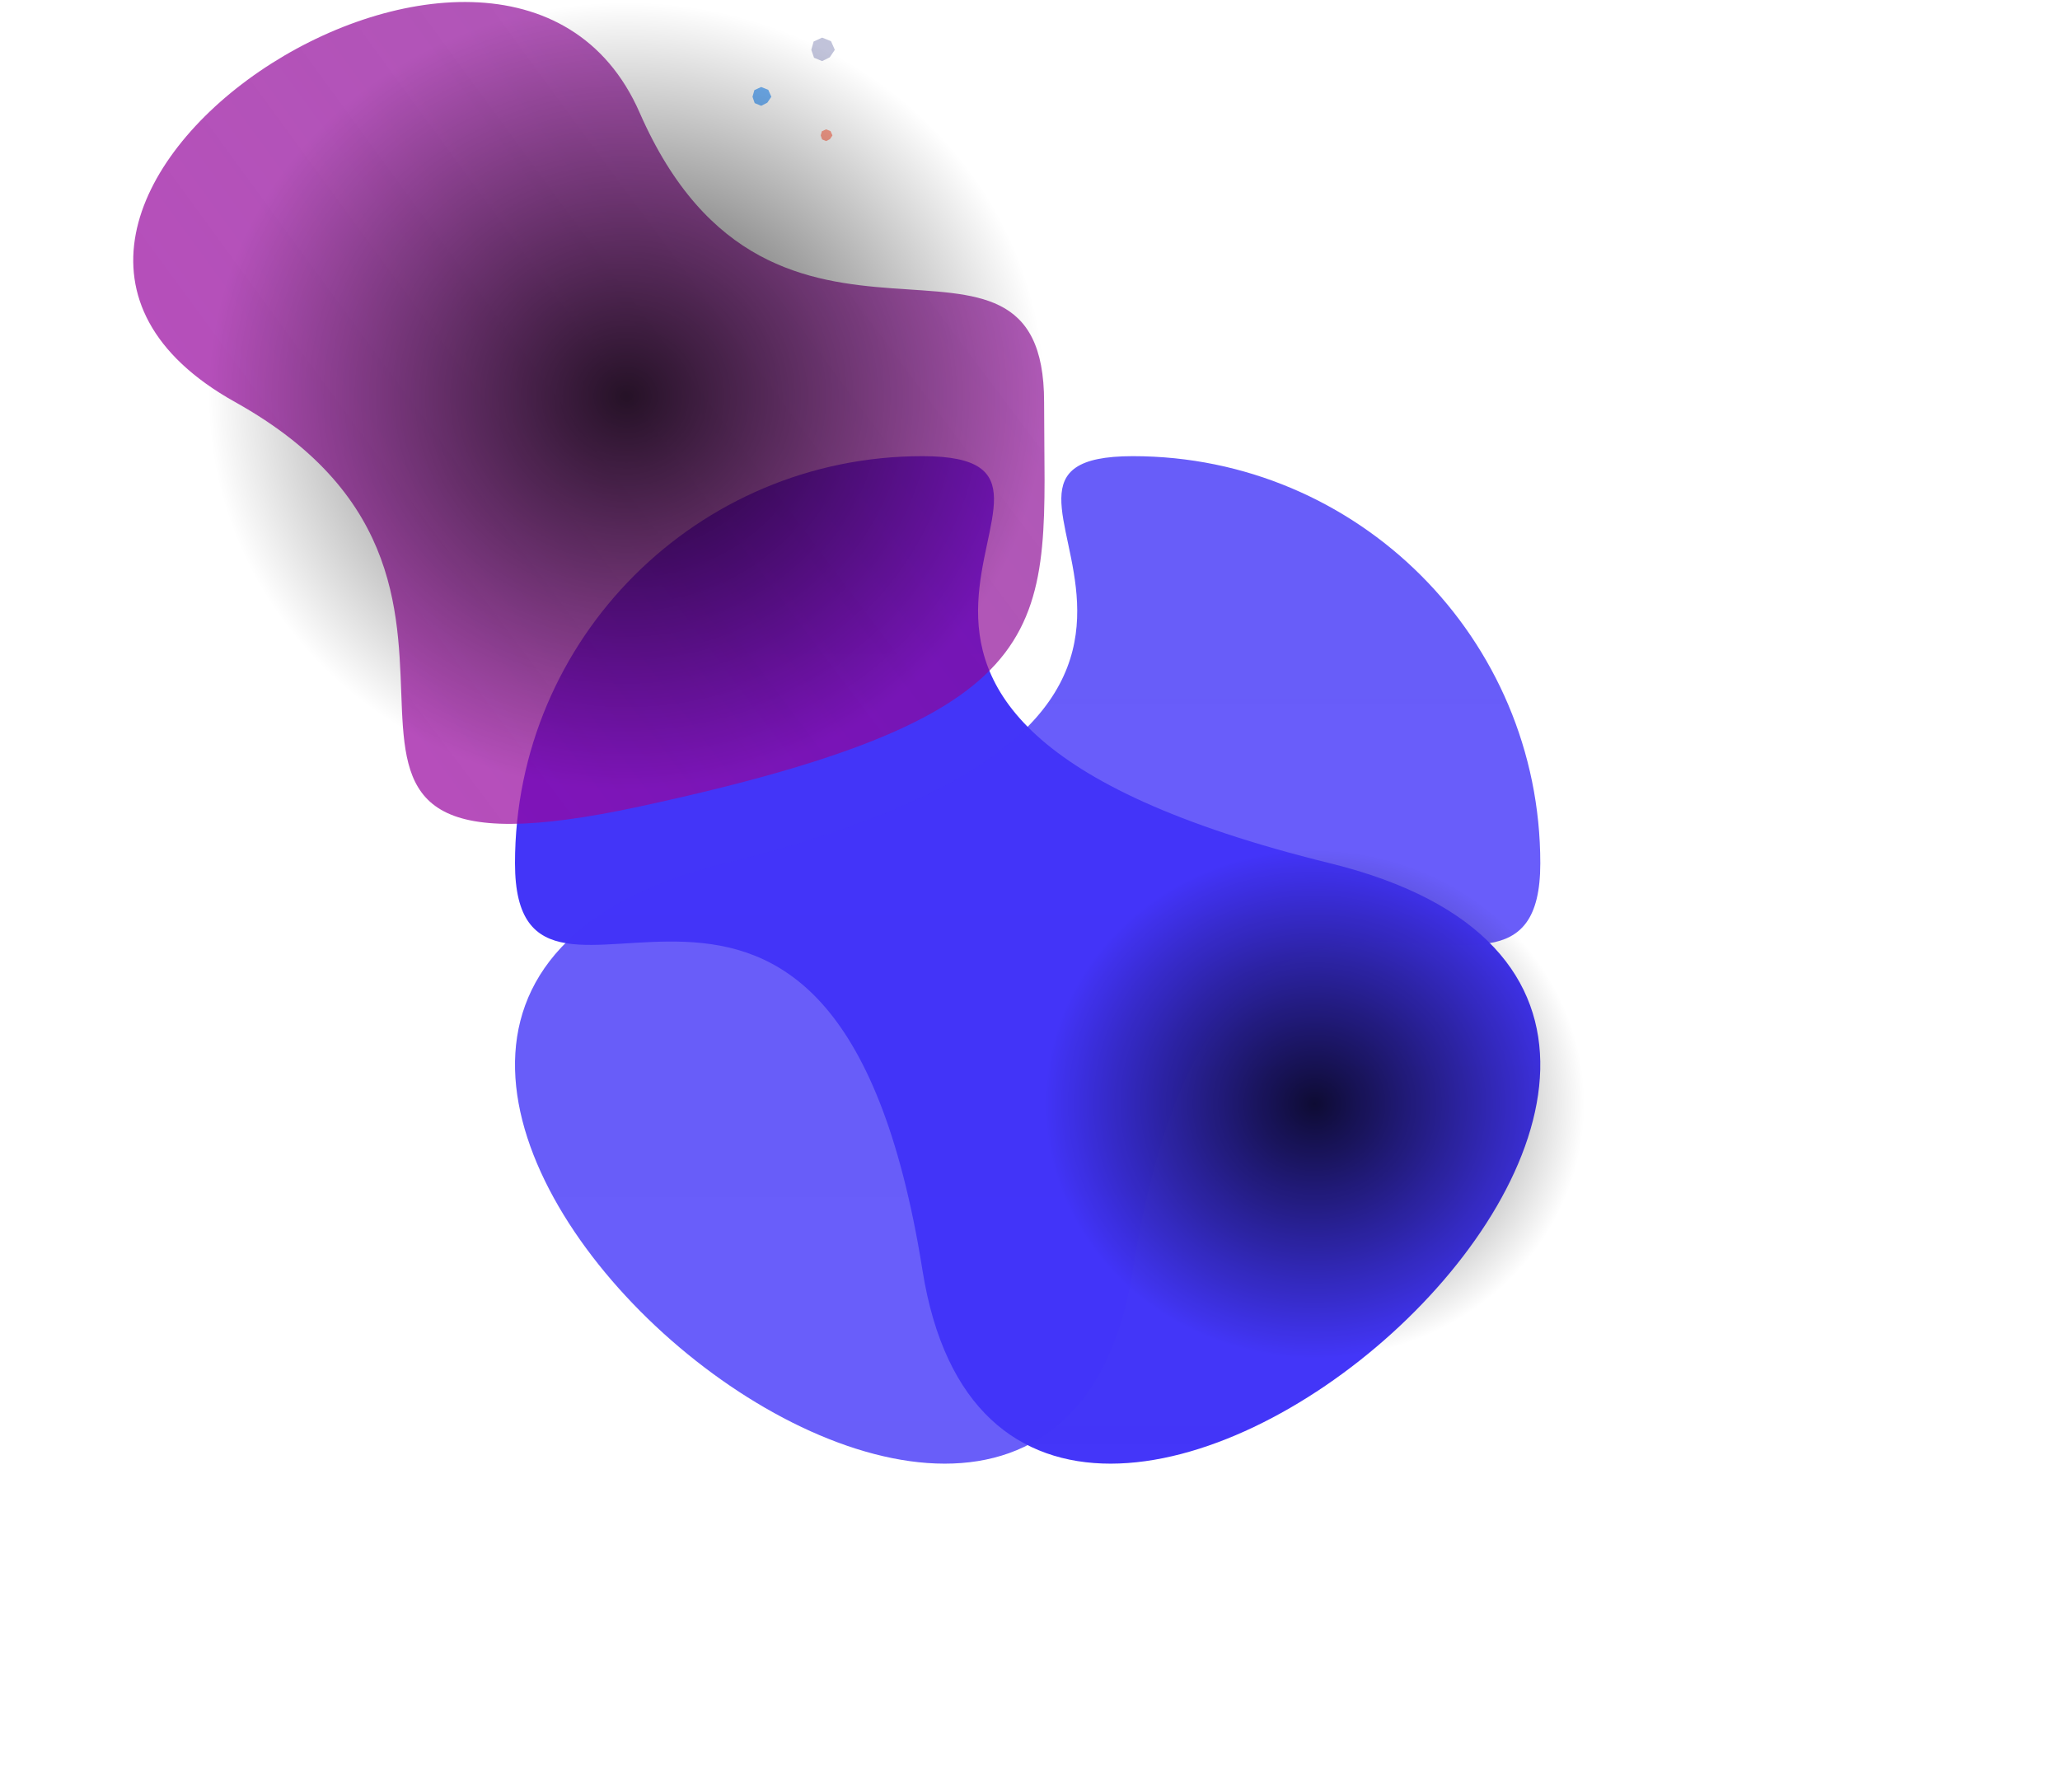 <svg width="876" height="762" viewBox="0 0 876 762" fill="none" xmlns="http://www.w3.org/2000/svg">
<path fill-rule="evenodd" clip-rule="evenodd" d="M392.286 540.278C430.036 777.641 829.085 431.976 565.571 367.139C302.058 302.302 487.99 194 392.286 194C296.582 194 219 271.517 219 367.14C219 462.761 354.536 302.915 392.286 540.278Z" fill="url(#paint0_linear_2101_30)"/>
<path fill-rule="evenodd" clip-rule="evenodd" d="M271.998 343C456.998 303.09 443.998 265.993 443.998 171C443.998 76.007 328.998 178 271.998 47.898C214.998 -82.203 -44.837 90.254 99.999 171C244.834 251.746 86.999 382.91 271.998 343Z" fill="url(#paint1_radial_2101_30)"/>
<path fill-rule="evenodd" clip-rule="evenodd" d="M349.608 16L345.984 17.667L345 21.197L346.158 24.557L349.608 26L352.857 24.361L355 21.196L353.38 17.522L349.608 16Z" fill="#C1C3DA"/>
<path fill-rule="evenodd" clip-rule="evenodd" d="M351.304 55L349.492 55.833L349 57.598L349.579 59.278L351.304 60L352.928 59.18L354 57.599L353.19 55.762L351.304 55Z" fill="#FF6C50" fill-opacity="0.64"/>
<path fill-rule="evenodd" clip-rule="evenodd" d="M323.686 37L320.787 38.334L320 41.157L320.926 43.845L323.686 45L326.286 43.69L328 41.156L326.705 38.216L323.686 37Z" fill="#268DF7" fill-opacity="0.64"/>
<path fill-rule="evenodd" clip-rule="evenodd" d="M481.714 540.278C443.964 777.641 44.915 431.976 308.429 367.139C571.942 302.302 386.01 194 481.714 194C577.418 194 655 271.517 655 367.14C655 462.761 519.464 302.915 481.714 540.278Z" fill="url(#paint2_linear_2101_30)"/>
<ellipse cx="266.5" cy="168.5" rx="177.5" ry="167.5" fill="url(#paint3_radial_2101_30)"/>
<ellipse cx="559" cy="469.5" rx="115" ry="108.5" fill="url(#paint4_radial_2101_30)"/>
<defs>
<linearGradient id="paint0_linear_2101_30" x1="22019" y1="194" x2="22019" y2="43042" gradientUnits="userSpaceOnUse">
<stop stop-color="#4234F8"/>
<stop offset="1" stop-color="#4234F8" stop-opacity="0"/>
</linearGradient>
<radialGradient id="paint1_radial_2101_30" cx="0" cy="0" r="1" gradientUnits="userSpaceOnUse" gradientTransform="translate(16400.6 -8259.88) rotate(-75.603) scale(22388.2 18470.5)">
<stop offset="0.57" stop-color="#00FFFF" stop-opacity="0.72"/>
<stop offset="0.84" stop-color="#33004B" stop-opacity="0.43"/>
<stop offset="1" stop-color="#FF0EF5"/>
</radialGradient>
<linearGradient id="paint2_linear_2101_30" x1="-21145" y1="194" x2="-21145" y2="43042" gradientUnits="userSpaceOnUse">
<stop stop-color="#4234F8" stop-opacity="0.8"/>
<stop offset="1" stop-color="#4234F8" stop-opacity="0"/>
</linearGradient>
<radialGradient id="paint3_radial_2101_30" cx="0" cy="0" r="1" gradientUnits="userSpaceOnUse" gradientTransform="translate(266.5 168.5) rotate(90) scale(167.5 177.5)">
<stop stop-opacity="0.79"/>
<stop offset="1" stop-opacity="0"/>
</radialGradient>
<radialGradient id="paint4_radial_2101_30" cx="0" cy="0" r="1" gradientUnits="userSpaceOnUse" gradientTransform="translate(559 469.5) rotate(90) scale(108.5 115)">
<stop stop-opacity="0.79"/>
<stop offset="1" stop-opacity="0"/>
</radialGradient>
</defs>
</svg>
